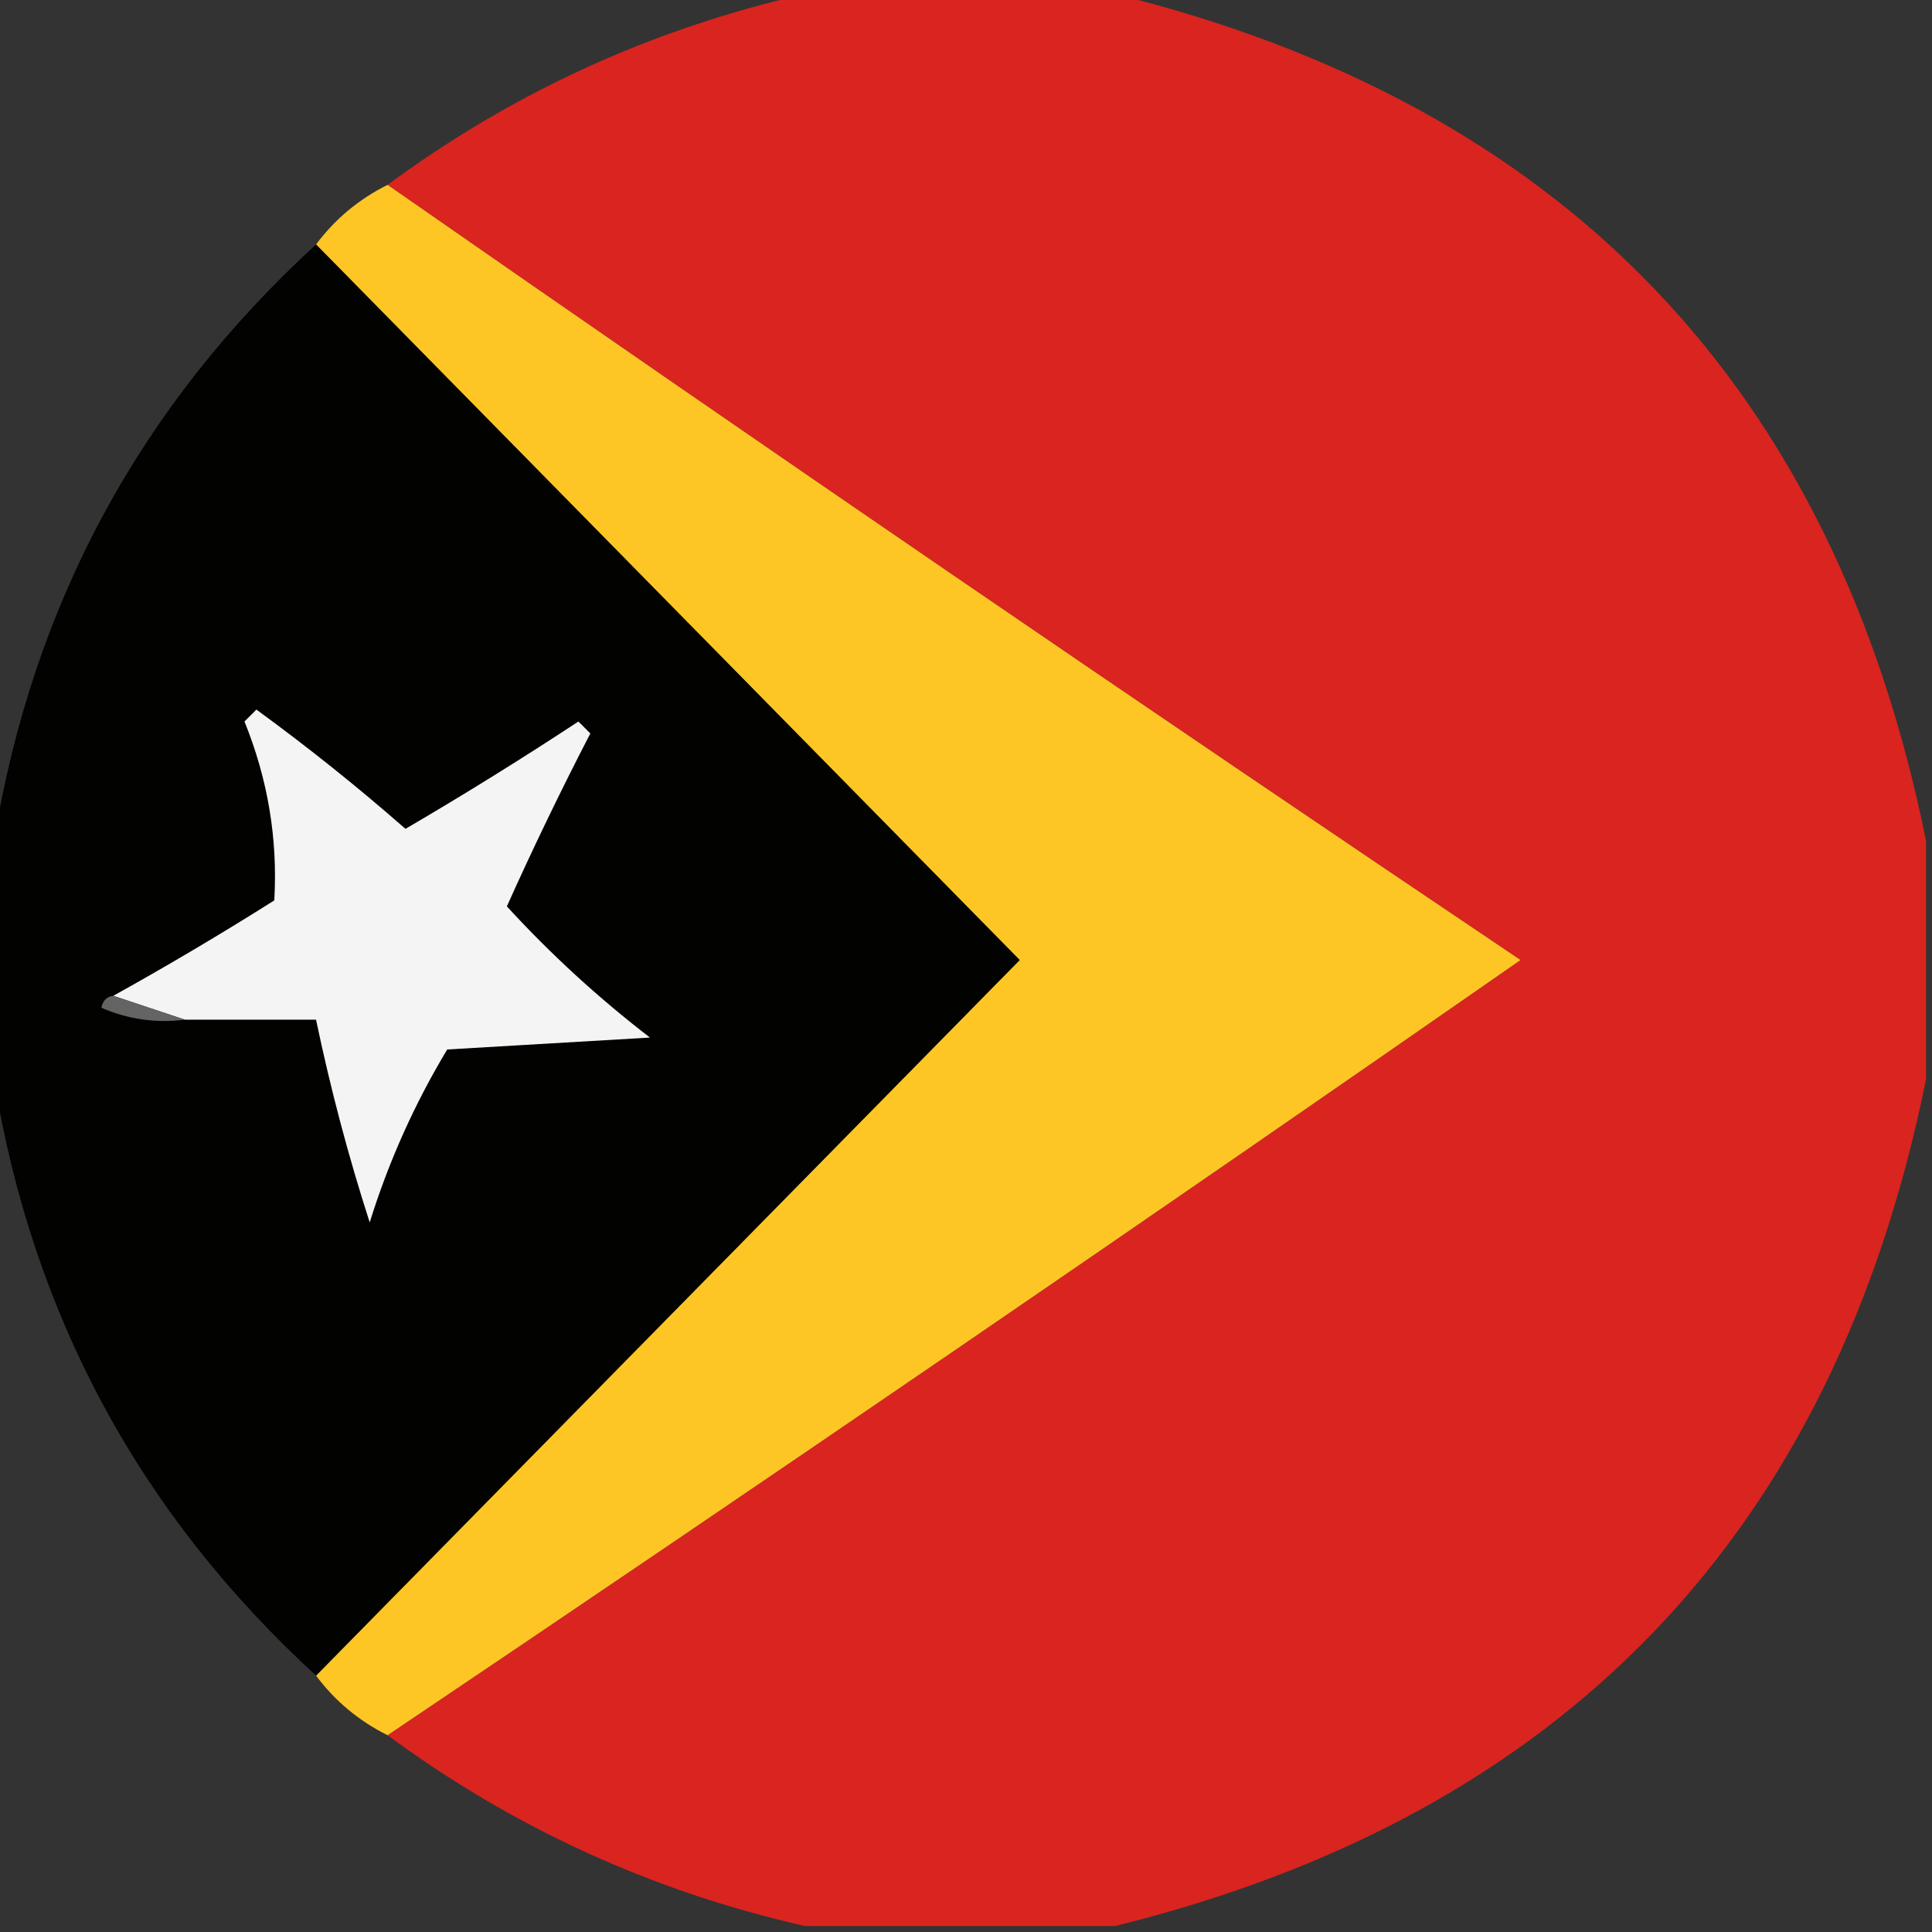 <?xml version="1.0" encoding="UTF-8"?>
<!DOCTYPE svg PUBLIC "-//W3C//DTD SVG 1.1//EN" "http://www.w3.org/Graphics/SVG/1.1/DTD/svg11.dtd">
<svg xmlns="http://www.w3.org/2000/svg" version="1.1" width="162px" height="162px" style="shape-rendering:geometricPrecision; text-rendering:geometricPrecision; image-rendering:optimizeQuality; fill-rule:evenodd; clip-rule:evenodd" xmlns:xlink="http://www.w3.org/1999/xlink">
<rect width="100%" height="100%" fill="#333333" stroke="none"/>
<g><path style="opacity:0.978" fill="#dc241f" d="M 67.5,-0.5 C 76.167,-0.5 84.833,-0.5 93.5,-0.5C 131.143,8.81 153.81,32.477 161.5,70.5C 161.5,77.167 161.5,83.833 161.5,90.5C 153.81,128.523 131.143,152.19 93.5,161.5C 84.833,161.5 76.167,161.5 67.5,161.5C 54.703,158.601 43.036,153.267 32.5,145.5C 64.311,124.09 95.978,102.424 127.5,80.5C 95.631,59.071 63.964,37.404 32.5,15.5C 43.026,7.738 54.692,2.405 67.5,-0.5 Z"/></g>
<g><path style="opacity:0.998" fill="#fdc625" d="M 32.5,15.5 C 63.964,37.404 95.631,59.071 127.5,80.5C 95.978,102.424 64.311,124.09 32.5,145.5C 30.09,144.299 28.09,142.633 26.5,140.5C 46.145,120.521 65.812,100.521 85.5,80.5C 65.812,60.479 46.145,40.479 26.5,20.5C 28.09,18.367 30.09,16.701 32.5,15.5 Z"/></g>
<g><path style="opacity:0.98" fill="#020201" d="M 26.5,20.5 C 46.145,40.479 65.812,60.479 85.5,80.5C 65.812,100.521 46.145,120.521 26.5,140.5C 11.73,126.961 2.73,110.295 -0.5,90.5C -0.5,83.833 -0.5,77.167 -0.5,70.5C 2.735,50.694 11.735,34.028 26.5,20.5 Z"/></g>
<g><path style="opacity:1" fill="#f4f4f4" d="M 15.5,85.5 C 13.5,84.833 11.5,84.167 9.5,83.5C 14.055,80.971 18.555,78.304 23,75.5C 23.297,70.346 22.464,65.346 20.5,60.5C 20.833,60.167 21.167,59.833 21.5,59.5C 25.811,62.643 29.978,65.977 34,69.5C 38.917,66.625 43.751,63.625 48.5,60.5C 48.833,60.833 49.167,61.167 49.5,61.5C 47.046,66.241 44.713,71.075 42.5,76C 46.179,80.012 50.179,83.679 54.5,87C 48.833,87.333 43.167,87.667 37.5,88C 34.755,92.565 32.589,97.398 31,102.5C 29.214,96.966 27.714,91.299 26.5,85.5C 22.833,85.5 19.167,85.5 15.5,85.5 Z"/></g>
<g><path style="opacity:1" fill="#646464" d="M 9.5,83.5 C 11.5,84.167 13.5,84.833 15.5,85.5C 13.076,85.808 10.743,85.474 8.5,84.5C 8.624,83.893 8.957,83.56 9.5,83.5 Z"/></g>
</svg>

